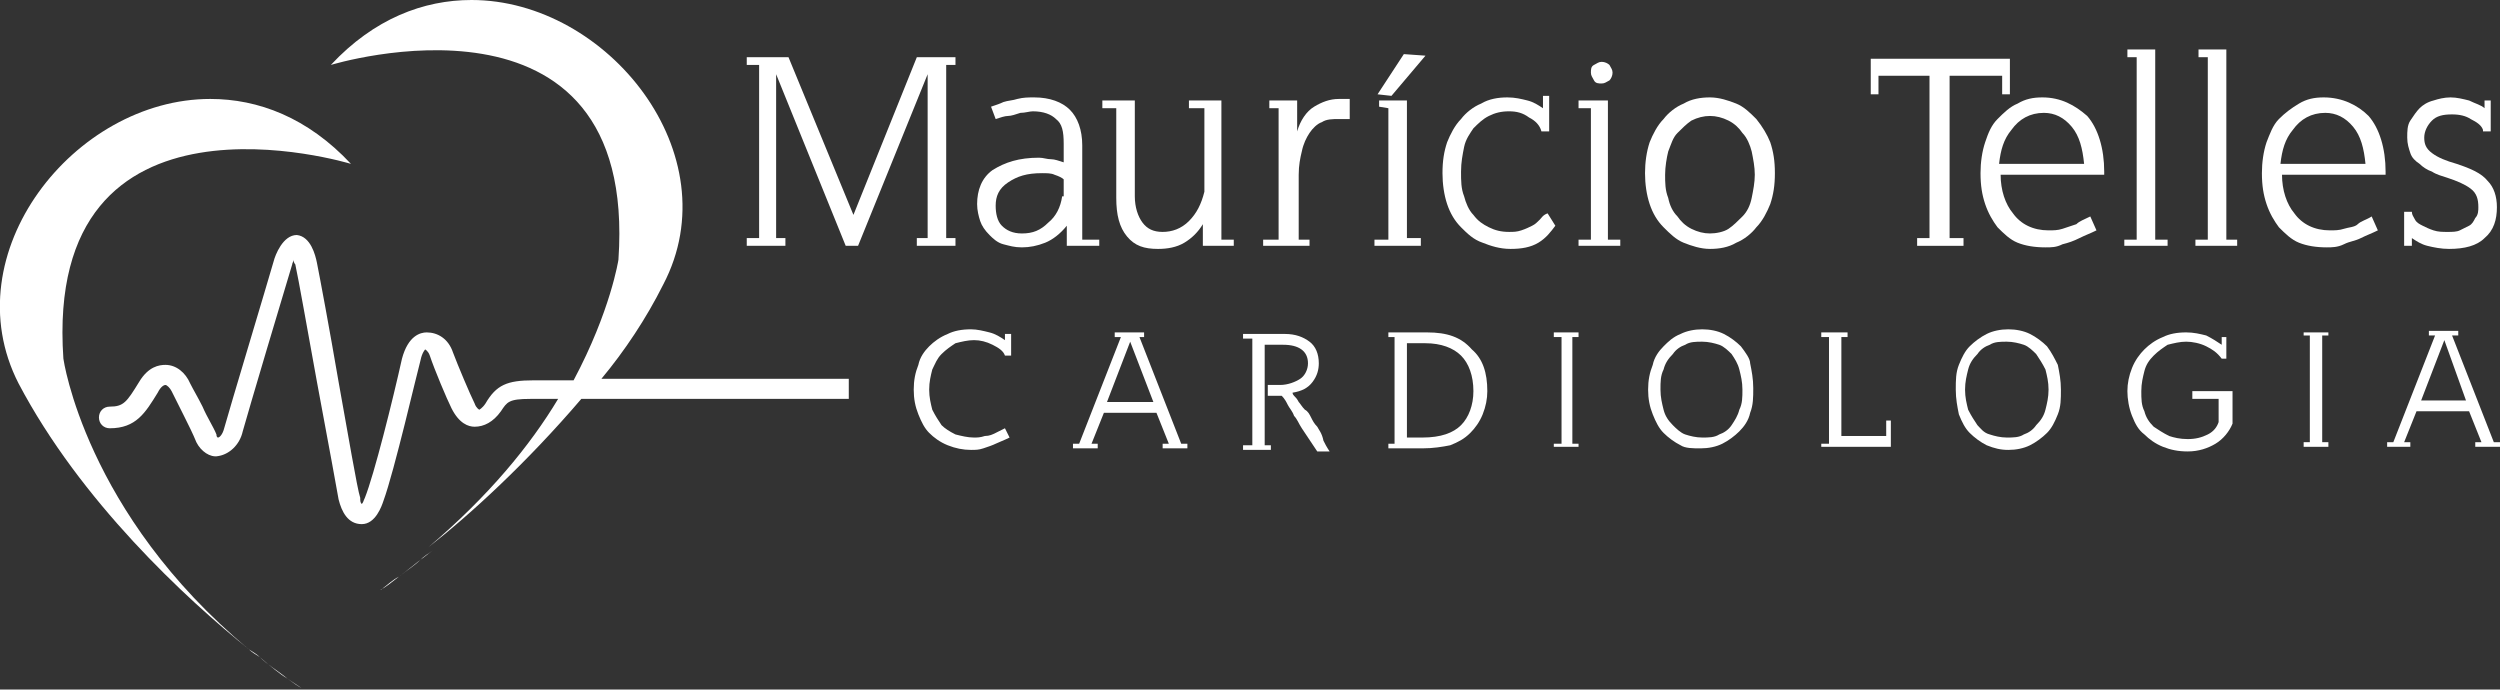 <?xml version="1.0" encoding="UTF-8"?>
<svg xmlns="http://www.w3.org/2000/svg" xmlns:xlink="http://www.w3.org/1999/xlink" version="1.1" id="Layer_2_00000023981342205021113660000012702416024449489588_" x="0px" y="0px" viewBox="0 0 161.7 44.6" style="enable-background:new 0 0 161.7 44.6;" xml:space="preserve">
<rect x="0" y="0" width="161.7" height="44.6" fill="#333333" stroke="none"/>
<style type="text/css">
	.st0{fill:#FFFFFF;}
</style>
<g id="Layer_1-2">
	<g>
		<path class="st0" d="M4.1,23.2C2.8,4.5,22.7,10.6,22.7,10.6c-2.8-3-6-4.2-9.1-4.2c-8.8,0-16.7,10-12.4,18.4l0,0    C5.2,32.4,12,38.7,16.1,42C5.5,33.2,4.1,23.2,4.1,23.2z"></path>
		<path class="st0" d="M19.5,44.5c-0.3-0.2-0.6-0.4-0.9-0.6C19,44.2,19.3,44.4,19.5,44.5z"></path>
		<path class="st0" d="M19.6,44.6c0,0-0.1,0-0.1-0.1C19.5,44.6,19.6,44.6,19.6,44.6z"></path>
		<path class="st0" d="M16.8,42.5c-0.2-0.2-0.4-0.3-0.7-0.5C16.3,42.2,16.5,42.3,16.8,42.5z"></path>
		<path class="st0" d="M18.6,43.9c-0.5-0.3-1.1-0.8-1.8-1.4C17.3,43,18,43.4,18.6,43.9z"></path>
		<path class="st0" d="M24.7,38.1C24.6,38.1,24.6,38.1,24.7,38.1C24.6,38.2,24.6,38.1,24.7,38.1z"></path>
		<path class="st0" d="M27.2,36.2c0.2-0.2,0.5-0.4,0.8-0.6C27.7,35.8,27.5,36,27.2,36.2z"></path>
		<path class="st0" d="M25.8,37.3c0.5-0.4,1-0.7,1.4-1.1C26.7,36.6,26.2,37,25.8,37.3z"></path>
		<path class="st0" d="M24.7,38.1c0.2-0.1,0.6-0.4,1.1-0.8C25.4,37.5,25.1,37.8,24.7,38.1z"></path>
		<path class="st0" d="M42.9,18.4C47.3,10,39.3,0,30.5,0c-3.1,0-6.3,1.2-9.1,4.2v0c0,0,19.9-6.1,18.6,12.6c0,0-0.5,3.3-2.9,7.8    c-0.5,0-1.6,0-2.6,0c-1.7,0-2.4,0.3-3.1,1.5c-0.2,0.3-0.4,0.4-0.4,0.4c0,0-0.2-0.1-0.3-0.4c-0.3-0.6-1.1-2.5-1.4-3.3    c-0.3-0.9-1-1.3-1.7-1.3c-0.4,0-1.2,0.2-1.6,1.7c-0.6,2.7-1.8,7.5-2.4,9c-0.1,0.2-0.1,0.3-0.2,0.4c-0.1-0.1-0.1-0.2-0.1-0.4    c-0.2-0.6-0.8-4.2-1.4-7.5c-0.6-3.5-1.2-6.7-1.4-7.7c-0.1-0.5-0.4-1.7-1.3-1.8c-0.9,0-1.4,1.3-1.5,1.7c-0.4,1.4-2.9,9.7-3.2,10.8    c-0.1,0.4-0.3,0.6-0.4,0.6c0,0-0.1,0-0.1-0.2c-0.2-0.5-0.6-1.1-0.9-1.8c-0.3-0.6-0.6-1.1-0.8-1.5c-0.3-0.7-0.9-1.2-1.6-1.2    c-0.4,0-1.1,0.1-1.7,1.1c-0.8,1.3-1,1.6-1.9,1.6c-0.4,0-0.7,0.3-0.7,0.7s0.3,0.7,0.7,0.7c1.7,0,2.3-1,3.1-2.3    c0.2-0.4,0.4-0.5,0.5-0.5c0.1,0,0.3,0.2,0.4,0.4c0.2,0.4,0.5,1,0.8,1.6c0.3,0.6,0.6,1.2,0.8,1.7c0.3,0.6,0.9,1,1.4,0.9    c0.7-0.1,1.4-0.7,1.6-1.6c0.3-1.1,2.8-9.5,3.2-10.8c0-0.1,0.1-0.2,0.1-0.3c0,0.1,0,0.2,0.1,0.3c0.2,0.9,0.8,4.3,1.4,7.6    c0.8,4.3,1.3,7,1.4,7.6c0.2,0.8,0.6,1.6,1.5,1.6l0,0c0.9,0,1.3-1.2,1.4-1.5c0.7-1.9,2.2-8.4,2.4-9.1c0.1-0.5,0.3-0.7,0.3-0.7    c0,0,0.2,0.1,0.3,0.4c0.3,0.9,1.1,2.8,1.4,3.4c0.5,1,1.1,1.2,1.5,1.2c0.6,0,1.2-0.3,1.7-1c0.4-0.6,0.5-0.8,1.9-0.8    c0.7,0,1.3,0,1.8,0c-1.8,3-4.5,6.3-8.4,9.6c2.7-2.1,6.4-5.5,9.9-9.6h17.3v-1.3H38.9C40.4,22.7,41.8,20.6,42.9,18.4z"></path>
		<path class="st0" d="M144,3.2h-1.8v0.5h0.1c0.1,0,0.2,0,0.3,0c0.1,0,0.2,0,0.2,0v11.8h-0.8v0.4h2.7v0v-0.4H144V3.2z"></path>
		<path class="st0" d="M79,6.5h-2.1V7h1v5.4c-0.2,0.8-0.5,1.4-1,1.9c-0.5,0.5-1.1,0.7-1.7,0.7c-0.6,0-1-0.2-1.3-0.6    c-0.3-0.4-0.5-1-0.5-1.7V6.5h-2.1V7h0.9v5.8c0,1.1,0.2,1.9,0.7,2.5c0.5,0.6,1.1,0.8,2,0.8c0.6,0,1.2-0.1,1.7-0.4    c0.5-0.3,0.9-0.7,1.2-1.2v1.4h2h0v-0.4H79V6.5z"></path>
		<polygon class="st0" points="60,15.4 59.3,15.4 59.3,15.9 59.4,15.9 61.8,15.9 61.8,15.4 61.2,15.4 61.2,4.2 61.8,4.2 61.8,3.7     59.3,3.7 55.2,13.9 51,3.7 48.3,3.7 48.3,4.2 49.1,4.2 49.1,15.4 48.3,15.4 48.3,15.9 50.8,15.9 50.8,15.4 50.2,15.4 50.2,4.8     54.7,15.9 55.5,15.9 60,4.8   "></polygon>
		<path class="st0" d="M160.7,15.4C160.7,15.4,160.7,15.4,160.7,15.4C160.7,15.4,160.7,15.4,160.7,15.4L160.7,15.4z"></path>
		<path class="st0" d="M156,15.4c0.3,0.2,0.6,0.4,1,0.5s0.9,0.2,1.4,0.2c1,0,1.8-0.2,2.3-0.7c0.6-0.5,0.8-1.2,0.8-2    c0-0.7-0.2-1.3-0.6-1.7c-0.4-0.5-1.1-0.8-2-1.1c-0.7-0.2-1.2-0.4-1.6-0.7c-0.4-0.3-0.5-0.6-0.5-1c0-0.4,0.2-0.8,0.5-1.1    s0.7-0.4,1.3-0.4c0.5,0,0.9,0.1,1.2,0.3c0.4,0.2,0.7,0.4,0.8,0.7v0.1l0.5,0v-2h-0.4V7c-0.2-0.2-0.6-0.3-1-0.5    c-0.4-0.1-0.8-0.2-1.2-0.2c-0.4,0-0.8,0.1-1.1,0.2c-0.4,0.1-0.7,0.3-0.9,0.5c-0.2,0.2-0.4,0.5-0.6,0.8c-0.2,0.3-0.2,0.7-0.2,1.1    c0,0.4,0.1,0.7,0.2,1c0.1,0.3,0.3,0.5,0.6,0.7c0.2,0.2,0.5,0.4,0.8,0.5c0.3,0.2,0.7,0.3,1,0.4c0.6,0.2,1.1,0.4,1.5,0.7    c0.4,0.3,0.5,0.7,0.5,1.2c0,0.2,0,0.5-0.2,0.7c-0.1,0.2-0.2,0.4-0.4,0.5c-0.2,0.1-0.4,0.2-0.6,0.3c-0.2,0.1-0.5,0.1-0.8,0.1    c-0.3,0-0.6,0-0.9-0.1c-0.3-0.1-0.5-0.2-0.7-0.3c-0.2-0.1-0.4-0.2-0.5-0.4c-0.1-0.2-0.2-0.3-0.2-0.5h-0.5v2.2h0.5V15.4z"></path>
		<polygon class="st0" points="92.2,3.6 90.8,3.5 89.1,6.1 90,6.2   "></polygon>
		<path class="st0" d="M103.6,5.4c0.2,0,0.3-0.1,0.5-0.2c0.1-0.1,0.2-0.3,0.2-0.5s-0.1-0.3-0.2-0.5c-0.1-0.1-0.3-0.2-0.5-0.2    s-0.3,0.1-0.5,0.2s-0.2,0.3-0.2,0.5s0.1,0.3,0.2,0.5S103.4,5.4,103.6,5.4z"></path>
		<path class="st0" d="M71.1,15.9v-0.4l-1.1,0l0-0.8V9.4c0-1-0.3-1.8-0.8-2.3c-0.5-0.5-1.3-0.8-2.3-0.8c-0.4,0-0.7,0-1.1,0.1    c-0.3,0.1-0.6,0.1-0.9,0.2c-0.2,0.1-0.5,0.2-0.8,0.3l0.3,0.8c0.3-0.1,0.6-0.2,0.8-0.2c0.2,0,0.5-0.1,0.8-0.2    c0.3,0,0.6-0.1,0.8-0.1c0.7,0,1.2,0.2,1.5,0.5c0.4,0.3,0.5,0.8,0.5,1.6v1.2c-0.3-0.1-0.6-0.2-0.8-0.2c-0.3,0-0.5-0.1-0.8-0.1    c-1.3,0-2.2,0.3-3,0.8c-0.7,0.5-1,1.3-1,2.2c0,0.4,0.1,0.8,0.2,1.1c0.1,0.3,0.3,0.6,0.6,0.9c0.2,0.2,0.5,0.5,0.9,0.6    c0.4,0.1,0.7,0.2,1.2,0.2c0.5,0,1-0.1,1.5-0.3c0.5-0.2,1-0.6,1.4-1.1v1.3H71.1z M68.7,12.7L68.7,12.7c-0.1,0.7-0.4,1.3-0.9,1.7    c-0.5,0.5-1,0.7-1.7,0.7c-0.6,0-1-0.2-1.3-0.5c-0.3-0.3-0.4-0.8-0.4-1.3c0-0.6,0.2-1.1,0.8-1.5s1.2-0.6,2.2-0.6    c0.3,0,0.6,0,0.8,0.1c0.3,0.1,0.5,0.2,0.6,0.3V12.7z"></path>
		<path class="st0" d="M99.6,14.2c-0.2,0.2-0.3,0.3-0.5,0.4c-0.2,0.1-0.4,0.2-0.7,0.3s-0.5,0.1-0.8,0.1c-0.5,0-0.9-0.1-1.3-0.3    c-0.4-0.2-0.7-0.4-1-0.8c-0.3-0.3-0.5-0.8-0.6-1.2c-0.2-0.5-0.2-1-0.2-1.6s0.1-1.1,0.2-1.6c0.1-0.5,0.4-0.9,0.6-1.2    c0.3-0.3,0.6-0.6,1-0.8c0.4-0.2,0.8-0.3,1.3-0.3c0.5,0,0.9,0.1,1.3,0.4c0.4,0.2,0.7,0.5,0.8,0.9h0.5V6.2h-0.4V7    c-0.3-0.2-0.6-0.4-1-0.5c-0.4-0.1-0.8-0.2-1.3-0.2c-0.6,0-1.2,0.1-1.7,0.4c-0.5,0.2-1,0.6-1.3,1c-0.4,0.4-0.7,1-0.9,1.5    c-0.2,0.6-0.3,1.2-0.3,2c0,0.7,0.1,1.4,0.3,2c0.2,0.6,0.5,1.1,0.9,1.5c0.4,0.4,0.8,0.8,1.4,1c0.5,0.2,1.1,0.4,1.8,0.4    c0.7,0,1.3-0.1,1.8-0.4l0,0c0.5-0.3,0.8-0.7,1.1-1.1l-0.5-0.8C99.8,13.9,99.7,14.1,99.6,14.2z"></path>
		<path class="st0" d="M140.2,15.9v-0.4h-0.8V3.2h-1.8v0.5h0.1c0.1,0,0.2,0,0.3,0c0.1,0,0.2,0,0.2,0v11.8h-0.8v0.4L140.2,15.9    L140.2,15.9z"></path>
		<path class="st0" d="M113.6,7.7c-0.4-0.4-0.8-0.8-1.3-1s-1.1-0.4-1.7-0.4s-1.2,0.1-1.7,0.4c-0.5,0.2-1,0.6-1.3,1    c-0.4,0.4-0.7,1-0.9,1.5c-0.2,0.6-0.3,1.3-0.3,2c0,0.7,0.1,1.4,0.3,2c0.2,0.6,0.5,1.1,0.9,1.5c0.4,0.4,0.8,0.8,1.3,1    c0.5,0.2,1.1,0.4,1.7,0.4s1.2-0.1,1.7-0.4c0.5-0.2,1-0.6,1.3-1c0.4-0.4,0.7-1,0.9-1.5c0.2-0.6,0.3-1.2,0.3-2s-0.1-1.4-0.3-2    C114.3,8.7,114,8.2,113.6,7.7z M113.3,12.8c-0.1,0.5-0.3,0.9-0.6,1.2c-0.3,0.3-0.6,0.6-0.9,0.8s-0.8,0.3-1.2,0.3s-0.8-0.1-1.2-0.3    c-0.4-0.2-0.7-0.5-0.9-0.8c-0.3-0.3-0.5-0.7-0.6-1.2c-0.2-0.5-0.2-1-0.2-1.5s0.1-1.1,0.2-1.5c0.2-0.5,0.3-0.9,0.6-1.2    c0.3-0.3,0.6-0.6,0.9-0.8c0.4-0.2,0.8-0.3,1.2-0.3s0.8,0.1,1.2,0.3s0.7,0.5,0.9,0.8c0.3,0.3,0.5,0.8,0.6,1.2    c0.1,0.5,0.2,1,0.2,1.5S113.4,12.3,113.3,12.8z"></path>
		<polygon class="st0" points="91.9,15.9 91.9,15.4 91,15.4 91,6.5 89.2,6.5 89.2,6.9 89.8,7 89.8,15.5 88.9,15.5 88.9,15.9     91.9,15.9   "></polygon>
		<path class="st0" d="M104.8,15.5h-0.8V6.5h-1.9V7h0.2c0.1,0,0.2,0,0.3,0s0.2,0,0.3,0v8.5h-0.8v0.4h2.7l0,0V15.5z"></path>
		<path class="st0" d="M150.3,6.3c-0.6,0-1.1,0.1-1.6,0.4s-0.9,0.6-1.3,1c-0.4,0.4-0.6,1-0.8,1.5c-0.2,0.6-0.3,1.3-0.3,2    c0,0.8,0.1,1.4,0.3,2c0.2,0.6,0.5,1.1,0.8,1.5c0.4,0.4,0.8,0.8,1.3,1c0.5,0.2,1.1,0.3,1.8,0.3c0.3,0,0.7,0,1.1-0.2    s0.7-0.2,1.1-0.4s0.7-0.3,1.1-0.5l-0.4-0.9c-0.3,0.2-0.7,0.3-0.9,0.5s-0.6,0.2-0.9,0.3c-0.3,0.1-0.6,0.1-0.9,0.1    c-1,0-1.8-0.4-2.3-1.1c-0.5-0.6-0.8-1.5-0.8-2.5h6.7l0-0.2l0,0c0-1.5-0.4-2.8-1.1-3.6C152.5,6.8,151.5,6.3,150.3,6.3z M147.5,10.6    c0.1-0.9,0.3-1.6,0.8-2.2c0.5-0.7,1.2-1.1,2.1-1.1c0.7,0,1.3,0.3,1.8,0.9s0.7,1.4,0.8,2.4H147.5z"></path>
		<polygon class="st0" points="87.3,7.6 87.3,7.6 87.3,7.6   "></polygon>
		<path class="st0" d="M86.6,6.4c-0.6,0-1.1,0.2-1.6,0.5c-0.5,0.3-0.9,0.9-1.1,1.6V6.5h-1.8V7h0.1c0.1,0,0.2,0,0.3,0s0.2,0,0.2,0    v8.5h-1v0.4h3v-0.4H84v-4.2c0-0.6,0.1-1.1,0.2-1.5c0.1-0.5,0.3-0.9,0.5-1.2c0.2-0.3,0.5-0.6,0.8-0.7c0.3-0.2,0.7-0.2,1.1-0.2    l0.7,0V6.4L86.6,6.4z"></path>
		<path class="st0" d="M132.1,6.3c-0.6,0-1.1,0.1-1.6,0.4c-0.5,0.2-0.9,0.6-1.3,1c-0.4,0.4-0.6,0.9-0.8,1.5c-0.2,0.6-0.3,1.3-0.3,2    c0,0.8,0.1,1.4,0.3,2s0.5,1.1,0.8,1.5c0.4,0.4,0.8,0.8,1.3,1c0.5,0.2,1.1,0.3,1.8,0.3c0.4,0,0.7,0,1.1-0.2    c0.4-0.1,0.7-0.2,1.1-0.4s0.7-0.3,1.1-0.5l-0.4-0.9c-0.4,0.2-0.7,0.3-0.9,0.5c-0.3,0.1-0.6,0.2-0.9,0.3c-0.3,0.1-0.6,0.1-0.9,0.1    c-1,0-1.8-0.4-2.3-1.1c-0.5-0.6-0.8-1.5-0.8-2.5h6.7l0-0.2l0,0c0-1.5-0.4-2.8-1.1-3.6C134.2,6.8,133.3,6.3,132.1,6.3z M129.3,10.6    c0.1-0.9,0.3-1.6,0.8-2.2c0.5-0.7,1.2-1.1,2.1-1.1c0.7,0,1.3,0.3,1.8,0.9c0.5,0.6,0.7,1.4,0.8,2.4H129.3z"></path>
		<polygon class="st0" points="124,15.4 124,15.9 127,15.9 127,15.4 126.1,15.4 126.1,4.9 129.5,4.9 129.5,6.1 130,6.1 130,3.8     121,3.8 121,6.1 121.5,6.1 121.5,4.9 124.8,4.9 124.8,15.4   "></polygon>
		<polygon class="st0" points="122.3,28.9 122.3,28.9 122.3,28.9   "></polygon>
		<path class="st0" d="M132.4,22.4c-0.3-0.3-0.7-0.6-1.1-0.8c-0.4-0.2-0.9-0.3-1.4-0.3c-0.5,0-1,0.1-1.4,0.3    c-0.4,0.2-0.8,0.5-1.1,0.8c-0.3,0.3-0.5,0.7-0.7,1.2c-0.2,0.5-0.2,1-0.2,1.6s0.1,1.1,0.2,1.6c0.2,0.5,0.4,0.9,0.7,1.2    c0.3,0.3,0.7,0.6,1.1,0.8c0.5,0.2,0.9,0.3,1.4,0.3c0.5,0,1-0.1,1.4-0.3c0.4-0.2,0.8-0.5,1.1-0.8c0.3-0.3,0.5-0.7,0.7-1.2    c0.2-0.5,0.2-1,0.2-1.6s-0.1-1.1-0.2-1.6C132.9,23.2,132.7,22.8,132.4,22.4z M132.3,26.5c-0.1,0.4-0.3,0.7-0.6,1    c-0.2,0.3-0.5,0.5-0.8,0.6c-0.3,0.2-0.7,0.2-1.1,0.2c-0.4,0-0.8-0.1-1.1-0.2c-0.4-0.1-0.6-0.4-0.8-0.6c-0.2-0.3-0.4-0.6-0.6-1    c-0.1-0.4-0.2-0.8-0.2-1.3s0.1-0.9,0.2-1.3c0.1-0.4,0.3-0.7,0.6-1c0.2-0.3,0.5-0.5,0.8-0.6c0.3-0.2,0.7-0.2,1.1-0.2    c0.4,0,0.8,0.1,1.1,0.2c0.3,0.1,0.6,0.4,0.8,0.6c0.2,0.3,0.4,0.6,0.6,1c0.1,0.4,0.2,0.8,0.2,1.3S132.4,26.1,132.3,26.5z"></path>
		<polygon class="st0" points="122,27.2 122,28.2 119.1,28.2 119.1,21.8 119.5,21.8 119.5,21.5 117.8,21.5 117.8,21.8 118.3,21.8     118.3,28.7 117.8,28.7 117.8,28.9 122.3,28.9 122.3,27.2   "></polygon>
		<polygon class="st0" points="149,21.7 149.4,21.7 149.4,28.6 149,28.6 149,28.9 150.6,28.9 150.6,28.6 150.2,28.6 150.2,21.7     150.6,21.7 150.6,21.5 149,21.5   "></polygon>
		<polygon class="st0" points="100.5,21.8 101,21.8 101,28.7 100.5,28.7 100.5,28.9 102.1,28.9 102.1,28.7 101.7,28.7 101.7,21.8     102.1,21.8 102.1,21.5 100.5,21.5   "></polygon>
		<path class="st0" d="M161.3,28.6l-2.7-6.9h0.4v-0.3h-1.9v0.3h0.4l-2.7,6.9h-0.4v0.3h1.5v-0.3h-0.4l0.8-2h3.4l0.8,2h-0.4v0.3h1.6h0    v-0.3H161.3z M156.6,25.9l1.5-3.9l1.4,3.9H156.6z"></path>
		<path class="st0" d="M112.6,22.4c-0.3-0.3-0.7-0.6-1.1-0.8c-0.4-0.2-0.9-0.3-1.4-0.3c-0.5,0-1,0.1-1.4,0.3    c-0.5,0.2-0.8,0.5-1.1,0.8c-0.3,0.3-0.6,0.7-0.7,1.2c-0.2,0.5-0.3,1-0.3,1.6s0.1,1.1,0.3,1.6c0.2,0.5,0.4,0.9,0.7,1.2    c0.3,0.3,0.7,0.6,1.1,0.8C109,29,109.5,29,110,29c0.5,0,1-0.1,1.4-0.3c0.4-0.2,0.8-0.5,1.1-0.8c0.3-0.3,0.6-0.7,0.7-1.2    c0.2-0.5,0.2-1,0.2-1.6s-0.1-1.1-0.2-1.6C113.2,23.2,112.9,22.8,112.6,22.4z M112.5,26.5c-0.1,0.4-0.3,0.7-0.5,1    c-0.2,0.3-0.5,0.5-0.8,0.6c-0.3,0.2-0.7,0.2-1.1,0.2c-0.4,0-0.8-0.1-1.1-0.2c-0.3-0.1-0.6-0.4-0.8-0.6c-0.3-0.3-0.5-0.6-0.6-1    c-0.1-0.4-0.2-0.8-0.2-1.3s0-0.9,0.2-1.3c0.1-0.4,0.3-0.7,0.6-1c0.2-0.3,0.5-0.5,0.8-0.6c0.3-0.2,0.7-0.2,1.1-0.2    c0.4,0,0.8,0.1,1.1,0.2c0.3,0.1,0.6,0.4,0.8,0.6c0.2,0.3,0.4,0.6,0.5,1c0.1,0.4,0.2,0.8,0.2,1.3S112.7,26.1,112.5,26.5z"></path>
		<path class="st0" d="M73.7,21.8H74v-0.3h-1.9v0.3h0.4l-2.7,6.9h-0.4V29H71v-0.3h-0.4l0.8-2h3.4l0.8,2h-0.4V29h1.6h0v-0.3h-0.4    L73.7,21.8z M71.6,26l1.5-3.9l1.5,3.9H71.6z"></path>
		<path class="st0" d="M141.8,25.8h1.7v1.5c-0.1,0.3-0.3,0.6-0.7,0.8c-0.4,0.2-0.8,0.3-1.3,0.3c-0.5,0-0.9-0.1-1.2-0.2    c-0.4-0.2-0.7-0.4-1-0.6c-0.3-0.3-0.5-0.6-0.6-1c-0.2-0.4-0.2-0.8-0.2-1.3s0.1-0.9,0.2-1.3c0.1-0.4,0.3-0.7,0.6-1    c0.3-0.3,0.6-0.5,0.9-0.7c0.4-0.1,0.8-0.2,1.2-0.2c0.4,0,0.9,0.1,1.3,0.3c0.4,0.2,0.7,0.4,1,0.8h0.3v-1.4h-0.3v0.5    c-0.3-0.2-0.6-0.4-1-0.6c-0.4-0.1-0.8-0.2-1.3-0.2c-0.6,0-1.1,0.1-1.5,0.3c-0.5,0.2-0.9,0.5-1.2,0.8c-0.3,0.3-0.6,0.7-0.8,1.2    c-0.2,0.5-0.3,1-0.3,1.5s0.1,1.1,0.3,1.6c0.2,0.5,0.4,0.9,0.8,1.2c0.3,0.3,0.7,0.6,1.2,0.8c0.5,0.2,1,0.3,1.6,0.3    c0.7,0,1.3-0.2,1.8-0.5l0,0c0.5-0.3,0.9-0.8,1.1-1.3v-2.1h-2.6V25.8z"></path>
		<path class="st0" d="M64.4,28c-0.2,0.1-0.4,0.2-0.7,0.2c-0.3,0.1-0.5,0.1-0.7,0.1c-0.4,0-0.8-0.1-1.2-0.2    c-0.4-0.2-0.7-0.4-0.9-0.6c-0.2-0.3-0.4-0.6-0.6-1c-0.1-0.4-0.2-0.8-0.2-1.3c0-0.5,0.1-0.9,0.2-1.3c0.2-0.4,0.3-0.7,0.6-1    c0.3-0.3,0.6-0.5,0.9-0.7c0.4-0.1,0.8-0.2,1.2-0.2c0.4,0,0.8,0.1,1.2,0.3c0.4,0.2,0.7,0.4,0.8,0.7h0.4v-1.4H65V22    c-0.3-0.2-0.6-0.4-1-0.5c-0.4-0.1-0.8-0.2-1.2-0.2c-0.6,0-1.1,0.1-1.5,0.3c-0.5,0.2-0.9,0.5-1.2,0.8c-0.3,0.3-0.6,0.7-0.7,1.2    c-0.2,0.5-0.3,1-0.3,1.6c0,0.6,0.1,1.1,0.3,1.6c0.2,0.5,0.4,0.9,0.7,1.2c0.3,0.3,0.7,0.6,1.2,0.8c0.5,0.2,1,0.3,1.5,0.3    c0.3,0,0.5,0,0.8-0.1c0.3-0.1,0.6-0.2,0.8-0.3c0.2-0.1,0.5-0.2,0.9-0.4l-0.3-0.6C64.8,27.8,64.6,27.9,64.4,28z"></path>
		<path class="st0" d="M85.2,27.6c-0.2-0.2-0.3-0.4-0.4-0.6c-0.1-0.2-0.2-0.4-0.4-0.5c-0.2-0.2-0.3-0.4-0.4-0.5    c-0.1-0.2-0.2-0.3-0.3-0.4c-0.1-0.1-0.1-0.2-0.1-0.2c0.6-0.1,1-0.3,1.3-0.7c0.3-0.4,0.4-0.8,0.4-1.2c0-0.6-0.2-1.1-0.6-1.4    c-0.4-0.3-0.9-0.5-1.6-0.5h-2.7v0.3h0.6v6.9h-0.6v0.3h1.8v-0.3h-0.4v-6.5h1.2c1,0,1.6,0.4,1.6,1.2c0,0.4-0.2,0.8-0.5,1    c-0.3,0.2-0.8,0.4-1.3,0.4h-0.8v0.7h0.9c0.2,0.2,0.3,0.4,0.4,0.6c0.1,0.2,0.3,0.4,0.4,0.7c0.2,0.2,0.3,0.5,0.5,0.8l1,1.5H86h0v0    c-0.2-0.3-0.3-0.5-0.4-0.7C85.5,28,85.3,27.8,85.2,27.6z"></path>
		<path class="st0" d="M92.3,21.5h-2.5v0.3h0.4v6.9h-0.4V29H92c0.7,0,1.3-0.1,1.8-0.2c0.5-0.2,0.9-0.4,1.3-0.8    c0.3-0.3,0.6-0.7,0.8-1.2c0.2-0.5,0.3-1,0.3-1.5c0-1.2-0.3-2.1-1-2.7C94.5,21.8,93.6,21.5,92.3,21.5z M94.5,27.5    C94,28,93.2,28.3,92,28.3h-1v-6.1h1.2c1,0,1.8,0.3,2.3,0.8v0c0.5,0.5,0.8,1.3,0.8,2.3C95.3,26.2,95,27,94.5,27.5z"></path>
	</g>
</g>
</svg>
